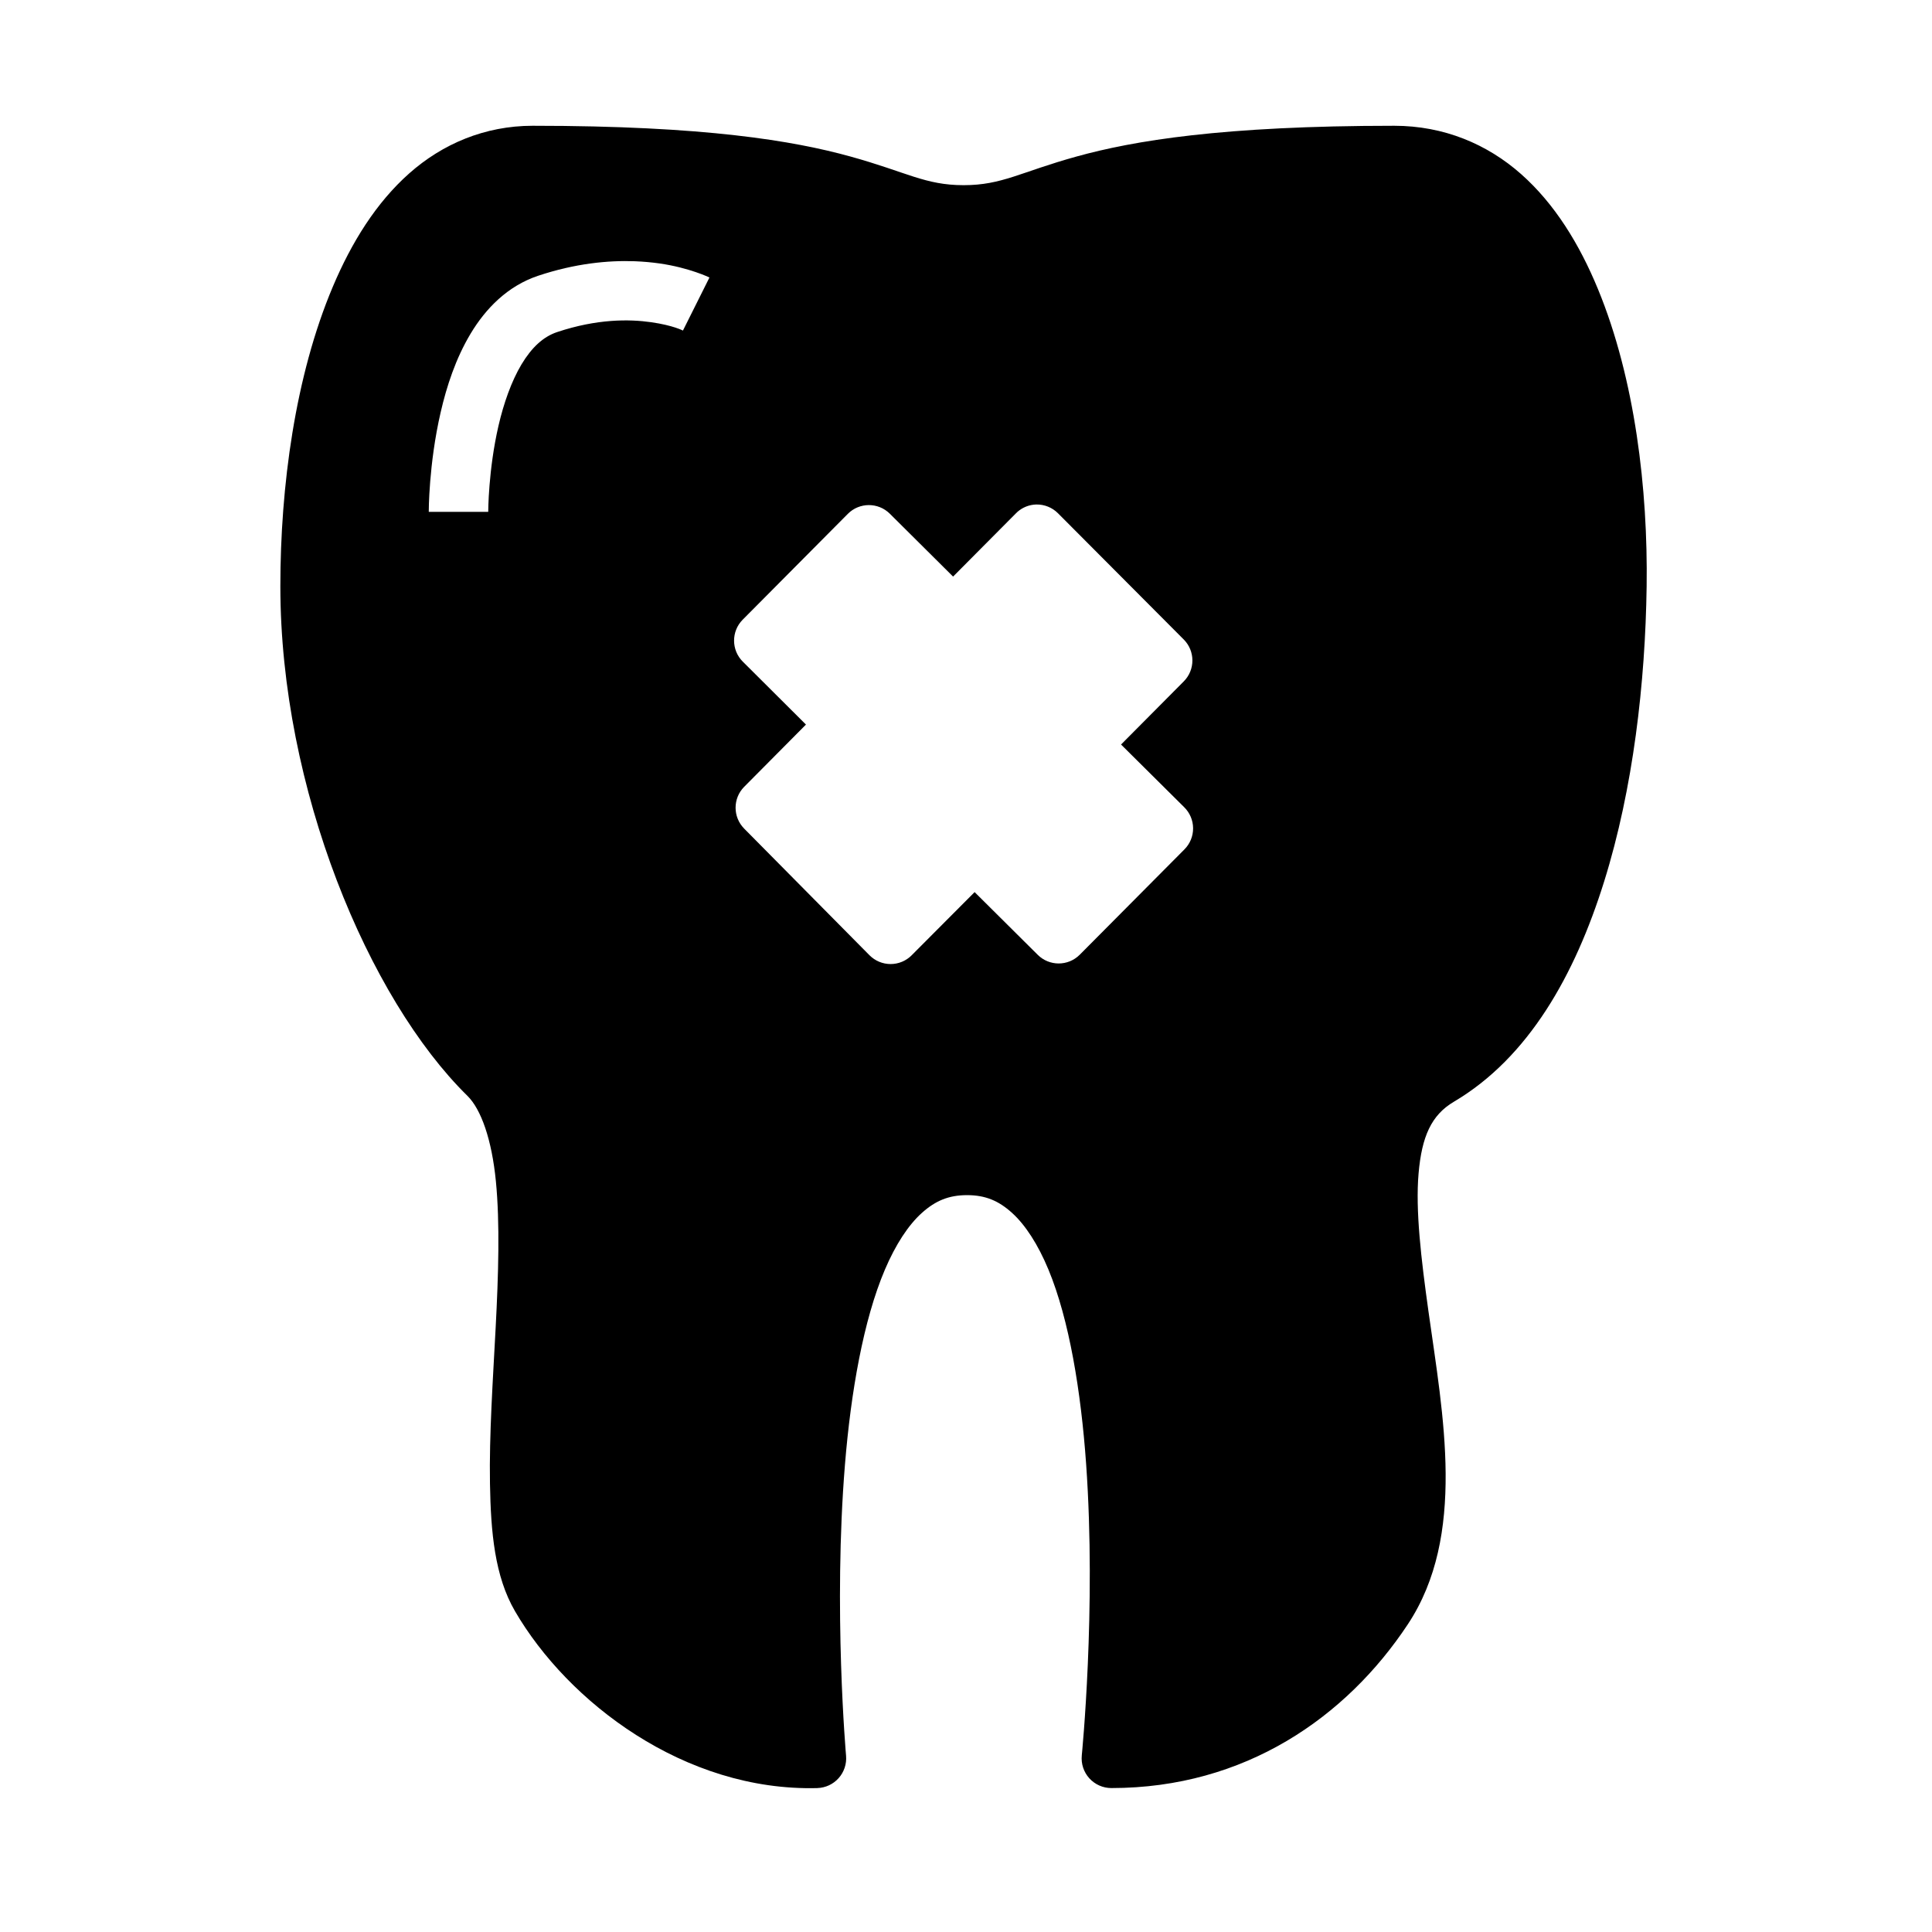 <?xml version="1.0" encoding="UTF-8"?>
<!-- Uploaded to: ICON Repo, www.svgrepo.com, Generator: ICON Repo Mixer Tools -->
<svg fill="#000000" width="800px" height="800px" version="1.1" viewBox="144 144 512 512" xmlns="http://www.w3.org/2000/svg">
 <path d="m285.18 177.33c-12.734 0-23.953 4.84-32.719 12.609-8.766 7.769-15.289 18.266-20.281 30.09-9.984 23.645-13.883 52.945-13.883 79.336 0 53.59 23.379 109.31 49.57 135.04 3.633 3.566 6.469 11.586 7.551 22.664 1.082 11.078 0.672 24.746-0.062 38.762s-1.727 28.367-1.508 41.312c0.219 12.945 1.254 24.582 6.625 33.824 14 24.09 44.922 47.809 80.133 46.895v-0.008c2.164-0.062 4.203-1.012 5.641-2.629 1.441-1.613 2.152-3.746 1.973-5.902 0 0-3.434-38.832-0.293-77.23 1.57-19.199 4.898-38.285 10.578-51.613 2.84-6.664 6.219-11.832 9.809-15.051 3.59-3.223 7.117-4.703 11.977-4.703s8.379 1.5 11.914 4.703c3.539 3.203 6.875 8.352 9.641 15.008 5.527 13.312 8.629 32.34 9.992 51.535 2.727 38.395-1.152 77.23-1.152 77.23l0.004-0.004c-0.223 2.215 0.504 4.422 1.996 6.07 1.496 1.648 3.617 2.59 5.844 2.586 35.438 0 62.293-18.812 78.566-43.402 15.574-23.535 9.316-55.359 5.457-82.98-1.93-13.812-3.465-26.738-2.613-36.5 0.848-9.762 3.367-15.465 9.363-19.004 19.801-11.695 32.074-33.594 39.805-58.332 7.734-24.742 10.914-52.762 11.27-78.227 0.359-25.691-3.066-54.938-12.898-78.797-4.918-11.93-11.473-22.609-20.402-30.504s-20.414-12.777-33.578-12.777c-45.719 0-69.156 3.988-84.148 8.133-14.988 4.144-19.746 7.609-29.98 7.609s-15.055-3.465-30.043-7.609c-14.988-4.144-38.426-8.133-84.148-8.133zm27.059 35.902c2.363 0.09 4.551 0.301 6.535 0.582 7.926 1.133 13.238 3.723 13.238 3.723l-7.027 14.066s-2.578-1.379-8.426-2.215-14.359-0.906-24.922 2.617c-3.664 1.219-6.738 4.07-9.426 8.547-2.688 4.477-4.746 10.387-6.106 16.266-2.715 11.758-2.723 22.832-2.723 22.832h-15.758s-0.039-12.559 3.152-26.383c1.594-6.914 3.992-14.27 7.949-20.863s9.754-12.613 17.898-15.328c9.789-3.262 18.52-4.106 25.613-3.844zm106.43 64.469v-0.004c2.129-0.031 4.184 0.801 5.688 2.305l33.348 33.473h0.004c3.051 3.07 3.051 8.031 0 11.102l-16.621 16.727 16.742 16.621c1.492 1.469 2.34 3.473 2.352 5.57 0.012 2.094-0.812 4.106-2.289 5.594l-27.781 27.953v-0.004c-3.07 3.055-8.031 3.055-11.102 0l-16.727-16.621-16.684 16.742v0.004c-1.477 1.484-3.484 2.32-5.582 2.32-2.094 0-4.102-0.836-5.582-2.32l-33.242-33.594h0.004c-3.012-3.062-3.012-7.977 0-11.039l16.391-16.512-16.727-16.668h-0.004c-3.07-3.055-3.098-8.012-0.062-11.102l27.891-28.074c3.055-3.07 8.016-3.098 11.102-0.059l16.789 16.684 16.621-16.727v-0.004c1.258-1.289 2.918-2.109 4.703-2.32 0.258-0.035 0.512-0.055 0.77-0.059z"/>
</svg>